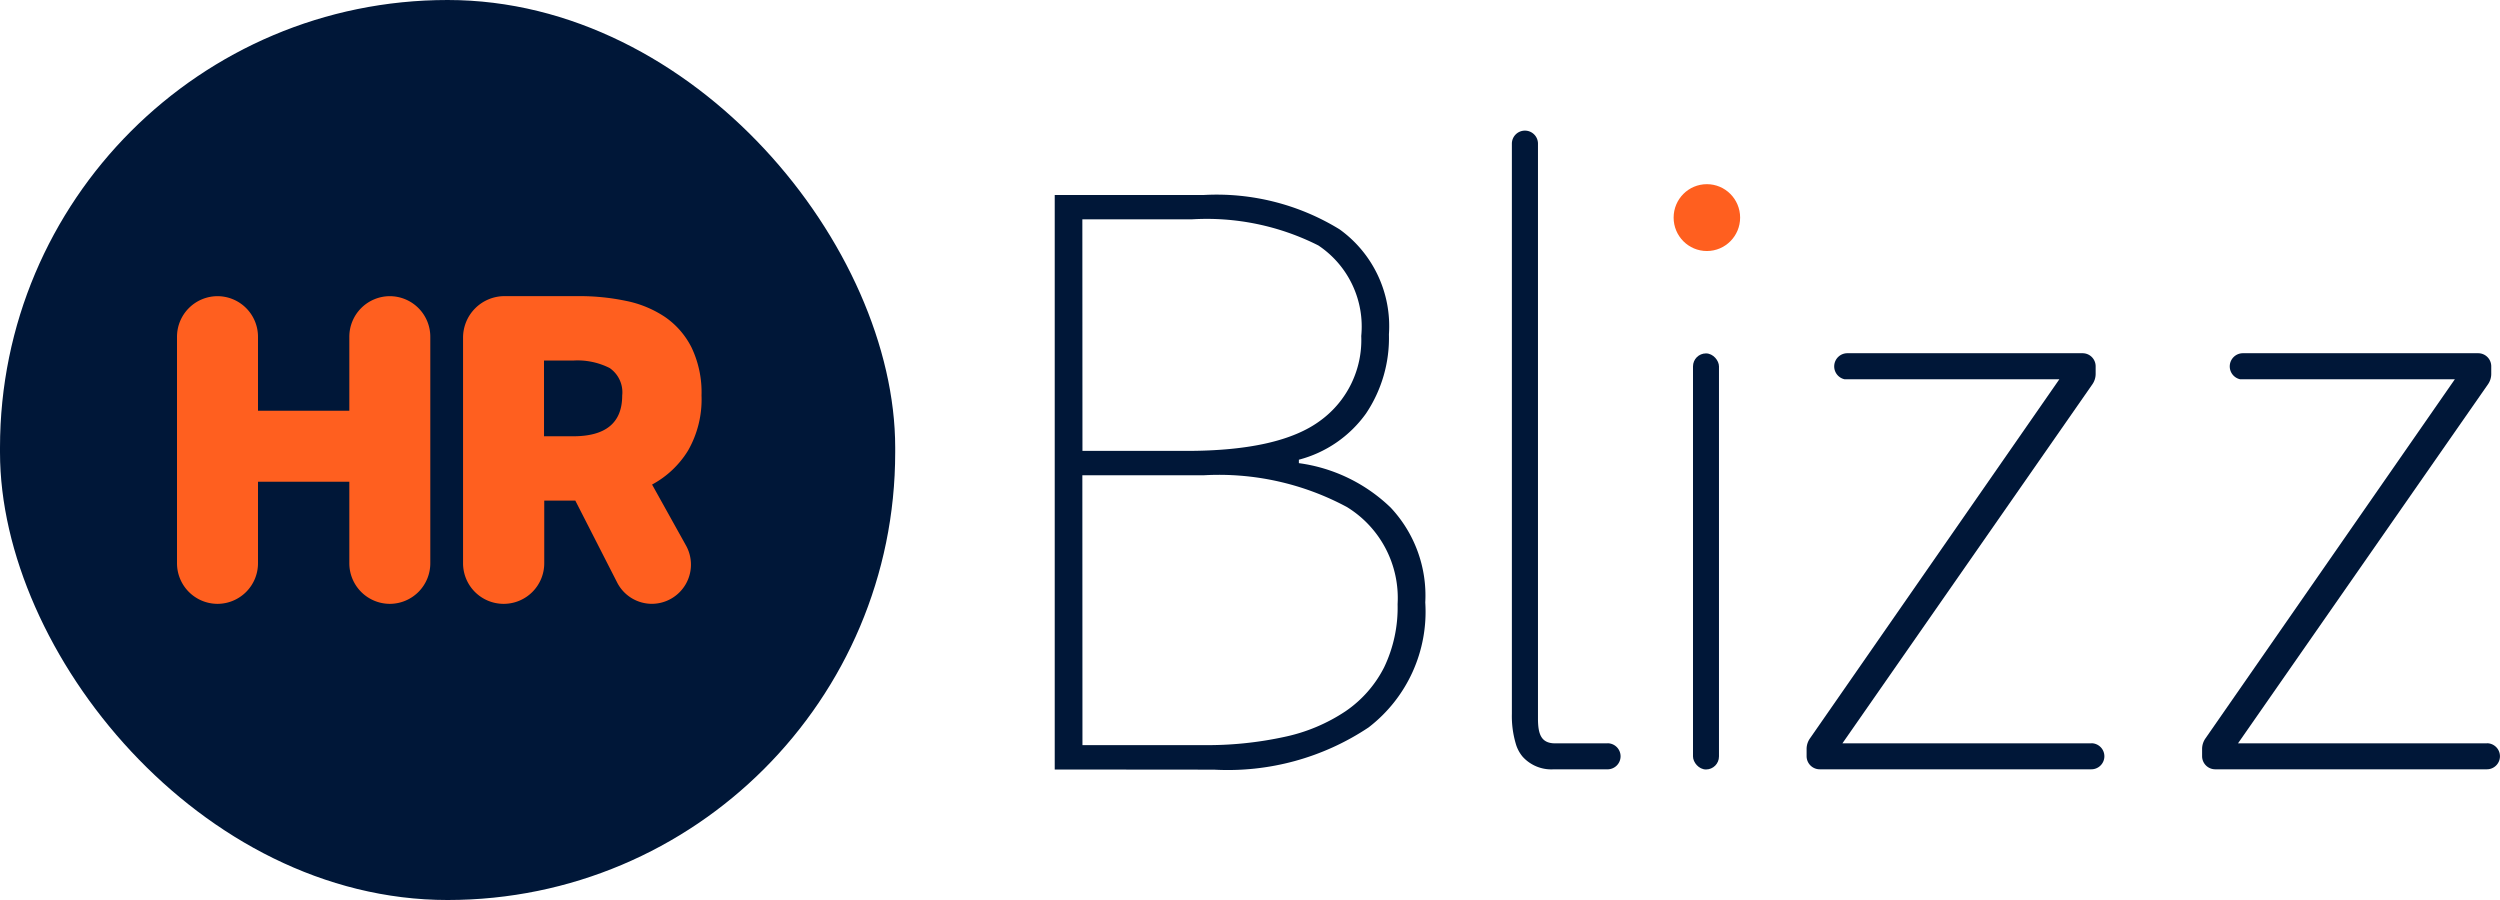 <svg xmlns="http://www.w3.org/2000/svg" width="100" height="36" viewBox="0 0 100 36">
  <g id="Group_3" data-name="Group 3" transform="translate(-237.284 -346.643)">
    <rect id="Rectangle_2396" data-name="Rectangle 2396" width="35.808" height="36" rx="17.904" transform="translate(237.284 346.643)" fill="#001738"/>
    <g id="Group_1" data-name="Group 1" transform="translate(244.364 358.49)">
      <path id="Path_1" data-name="Path 1" d="M247.052,373.58v-9.049a1.624,1.624,0,0,1,1.62-1.629h0a1.624,1.624,0,0,1,1.62,1.629v2.953h3.653v-2.953a1.624,1.624,0,0,1,1.62-1.629h0a1.623,1.623,0,0,1,1.619,1.629v9.049a1.623,1.623,0,0,1-1.619,1.629h0a1.624,1.624,0,0,1-1.62-1.629v-3.256h-3.653v3.256a1.624,1.624,0,0,1-1.62,1.629h0A1.624,1.624,0,0,1,247.052,373.58Z" transform="translate(-247.052 -362.902)" fill="#ff5f1f"/>
      <path id="Path_2" data-name="Path 2" d="M262.839,373.58v-9.013A1.661,1.661,0,0,1,264.5,362.9h2.977a9.039,9.039,0,0,1,1.874.189,4.345,4.345,0,0,1,1.563.643,3.253,3.253,0,0,1,1.064,1.221,4.167,4.167,0,0,1,.4,1.921,4.117,4.117,0,0,1-.537,2.2,3.792,3.792,0,0,1-1.441,1.363l1.355,2.435a1.569,1.569,0,0,1-1.363,2.336h0a1.561,1.561,0,0,1-1.389-.853l-1.673-3.275h-1.243v2.5a1.623,1.623,0,0,1-1.619,1.629h0A1.624,1.624,0,0,1,262.839,373.58Zm3.239-5.074h1.168q1.958,0,1.959-1.629a1.18,1.18,0,0,0-.5-1.1,2.848,2.848,0,0,0-1.46-.3h-1.168Z" transform="translate(-251.397 -362.902)" fill="#ff5f1f"/>
    </g>
    <g id="Group_2" data-name="Group 2" transform="translate(279.473 351.865)">
      <path id="Path_3" data-name="Path 3" d="M295.495,380.327v-22.98h5.957a9.386,9.386,0,0,1,5.437,1.374,4.768,4.768,0,0,1,1.974,4.2,5.418,5.418,0,0,1-.918,3.168,4.793,4.793,0,0,1-2.684,1.846v.138a6.544,6.544,0,0,1,3.67,1.776,5.141,5.141,0,0,1,1.386,3.795,5.835,5.835,0,0,1-2.268,5,10.143,10.143,0,0,1-6.183,1.689Zm1.109-12.744h4.156q3.74,0,5.368-1.218a3.985,3.985,0,0,0,1.628-3.378,3.9,3.9,0,0,0-1.714-3.621,9.9,9.9,0,0,0-5.074-1.045H296.6Zm0,11.769h4.848a14.511,14.511,0,0,0,3.238-.331,7,7,0,0,0,2.442-1.027,4.683,4.683,0,0,0,1.541-1.758,5.533,5.533,0,0,0,.537-2.524,4.268,4.268,0,0,0-2.026-3.883,10.807,10.807,0,0,0-5.731-1.271H296.6Z" transform="translate(-295.495 -354.769)" fill="#001738"/>
      <path id="Path_4" data-name="Path 4" d="M324.554,378.321h-2.095c-.561,0-.686-.364-.689-.976V354.334a.522.522,0,1,0-1.044,0v22.807a3.888,3.888,0,0,0,.152,1.18,1.408,1.408,0,0,0,.283.539,1.545,1.545,0,0,0,1.232.5h2.16a.521.521,0,0,0,0-1.042Z" transform="translate(-302.44 -353.809)" fill="#001738"/>
      <rect id="Rectangle_2397" data-name="Rectangle 2397" width="1.039" height="16.643" rx="0.52" transform="translate(25.531 8.914)" fill="#001738"/>
      <path id="Path_5" data-name="Path 5" d="M348.38,381.64h-9.958l10-14.363a.731.731,0,0,0,.13-.417v-.3a.523.523,0,0,0-.522-.525H338.61a.527.527,0,0,0-.1,1.042H347.1l-9.979,14.37a.735.735,0,0,0-.131.419v.287a.525.525,0,0,0,.522.525H348.38a.521.521,0,1,0,0-1.042Z" transform="translate(-306.915 -357.128)" fill="#001738"/>
      <path id="Path_6" data-name="Path 6" d="M370.213,381.64h-9.958l10-14.363a.731.731,0,0,0,.13-.417v-.3a.523.523,0,0,0-.522-.525h-9.422a.527.527,0,0,0-.1,1.042h8.588l-9.979,14.37a.735.735,0,0,0-.131.419v.287a.525.525,0,0,0,.522.525h10.871a.521.521,0,1,0,0-1.042Z" transform="translate(-312.924 -357.128)" fill="#001738"/>
      <ellipse id="Ellipse_1" data-name="Ellipse 1" cx="1.33" cy="1.337" rx="1.33" ry="1.337" transform="translate(24.756 2.145)" fill="#ff5f1f"/>
    </g>
  </g>
</svg>
